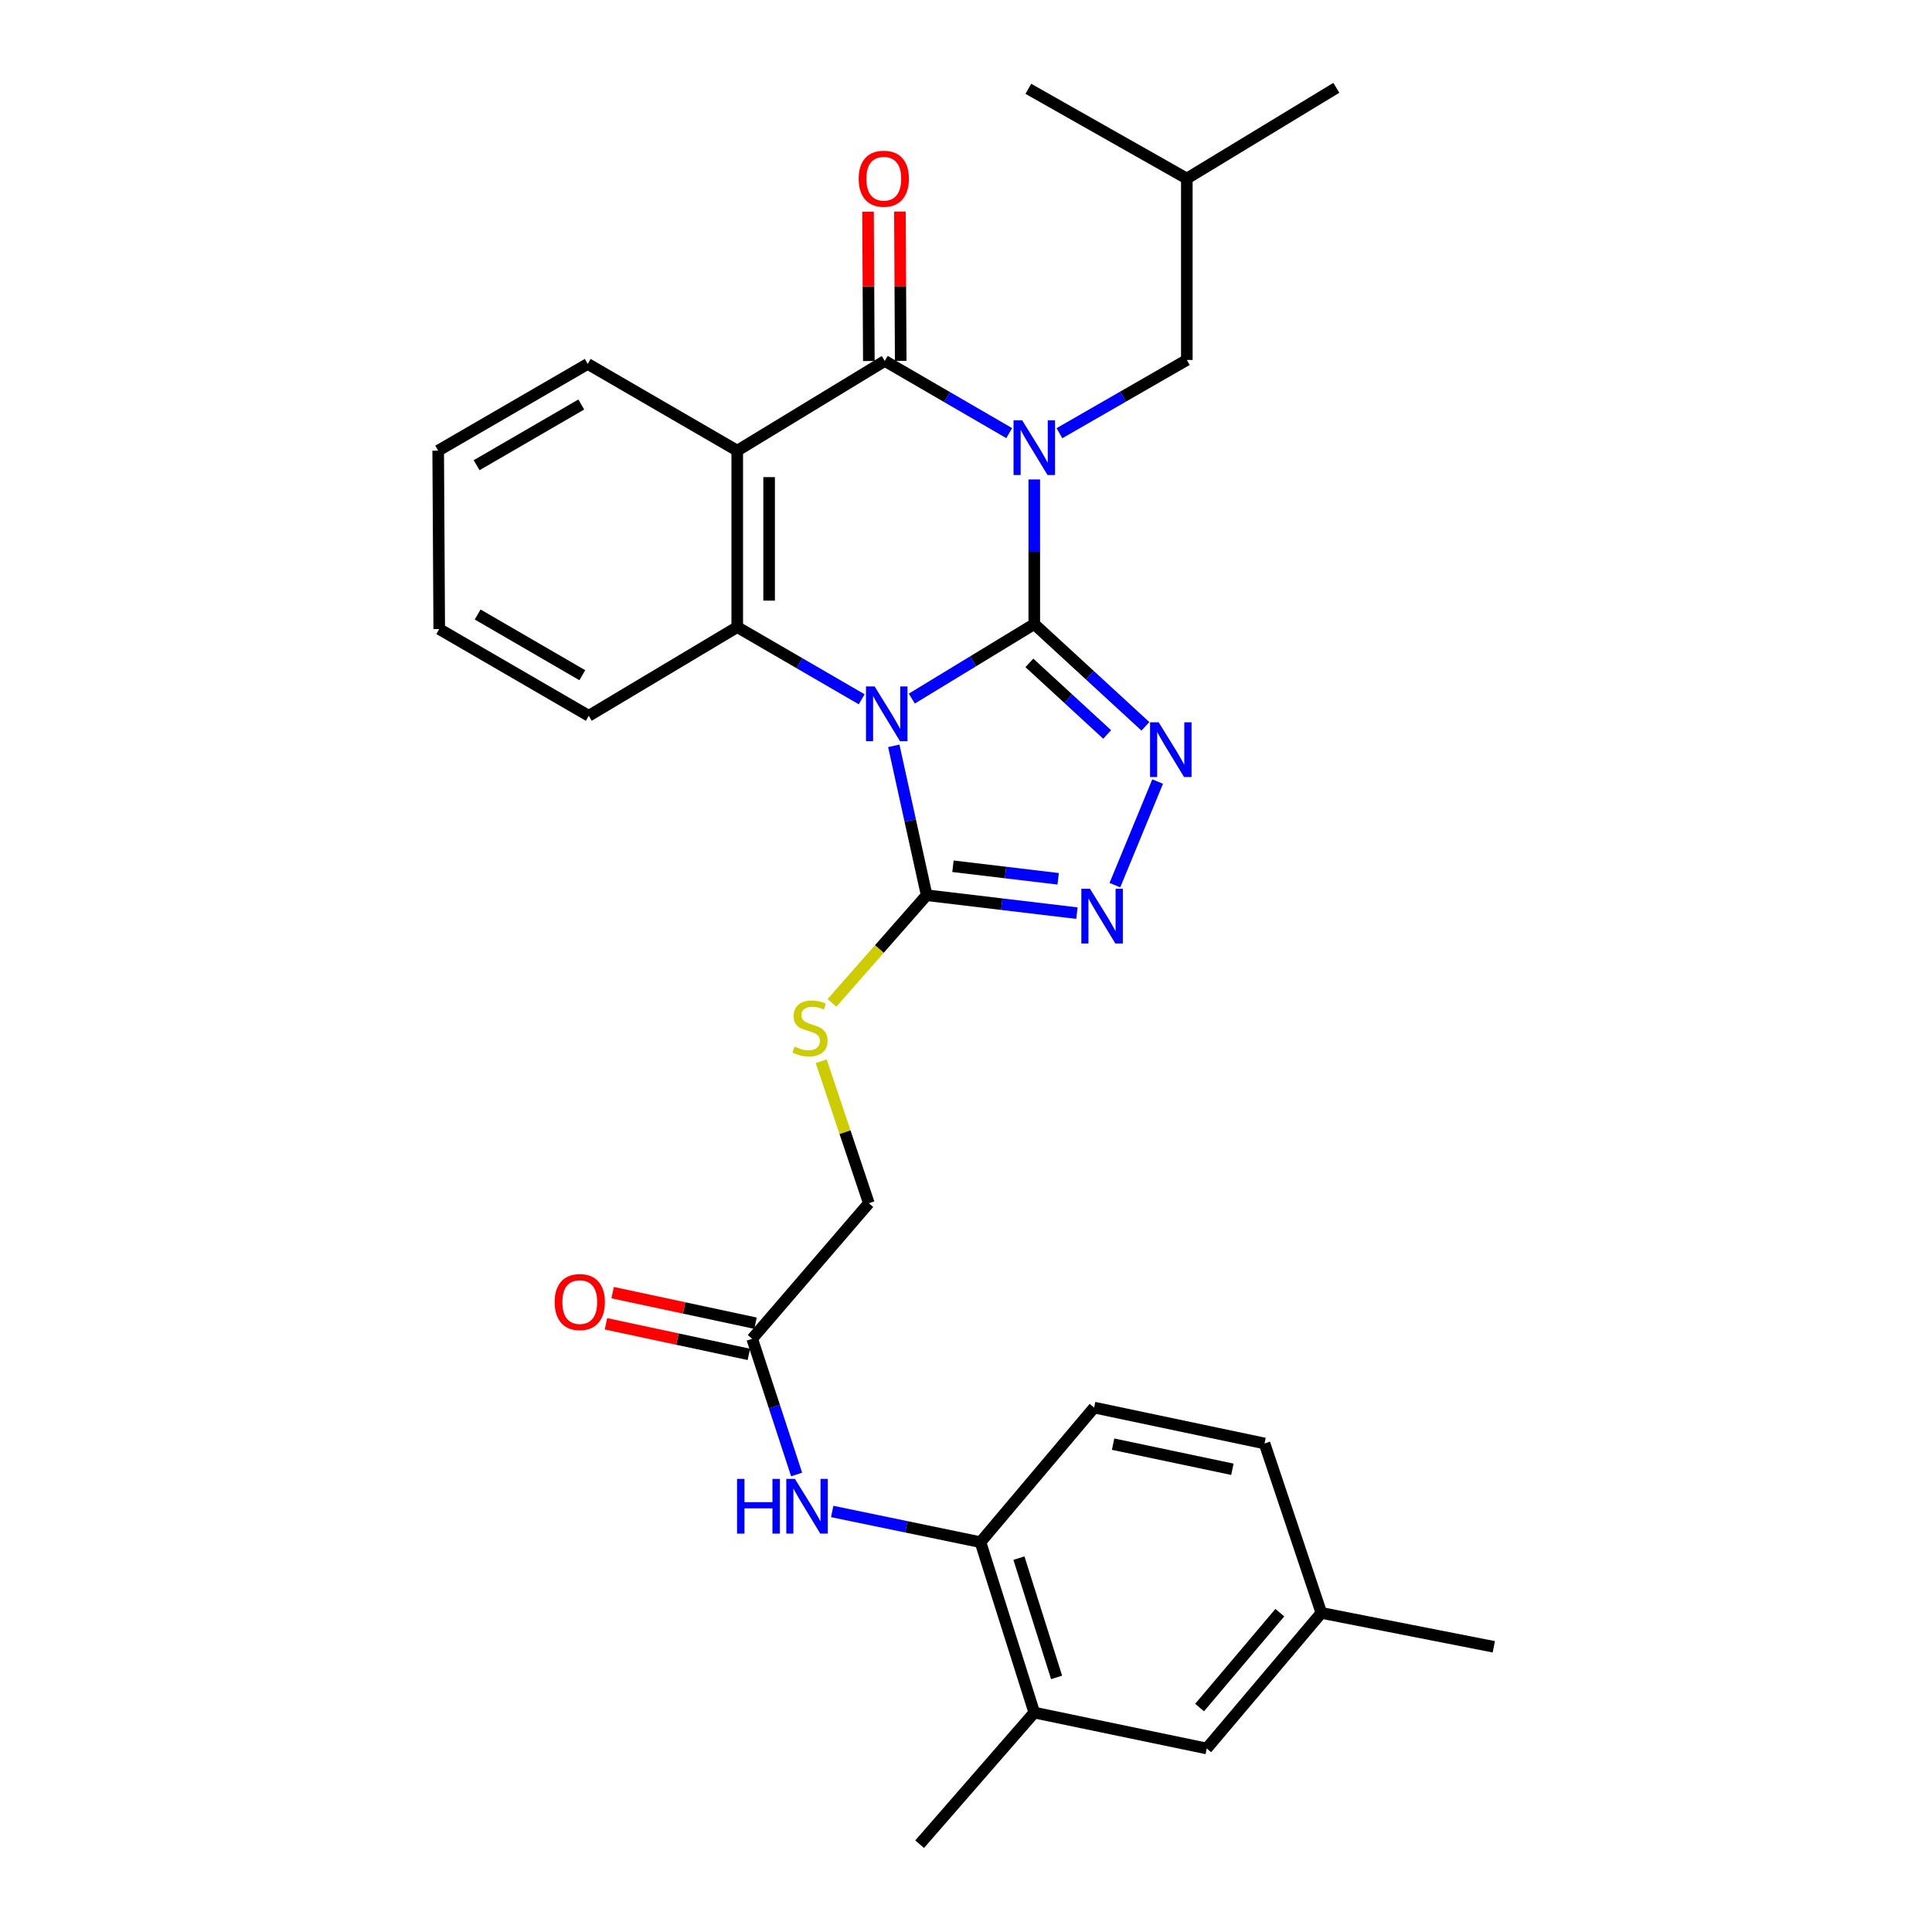 <?xml version='1.0' encoding='iso-8859-1'?>
<svg version='1.1' baseProfile='full'
              xmlns='http://www.w3.org/2000/svg'
                      xmlns:rdkit='http://www.rdkit.org/xml'
                      xmlns:xlink='http://www.w3.org/1999/xlink'
                  xml:space='preserve'
width='1000px' height='1000px' viewBox='0 0 1000 1000'>
<!-- END OF HEADER -->
<rect style='opacity:1.0;fill:#FFFFFF;stroke:none' width='1000' height='1000' x='0' y='0'> </rect>
<path class='bond-0' d='M 535.341,323.03 L 535.341,285.595' style='fill:none;fill-rule:evenodd;stroke:#000000;stroke-width:6px;stroke-linecap:butt;stroke-linejoin:miter;stroke-opacity:1' />
<path class='bond-0' d='M 535.341,285.595 L 535.341,248.161' style='fill:none;fill-rule:evenodd;stroke:#0000FF;stroke-width:6px;stroke-linecap:butt;stroke-linejoin:miter;stroke-opacity:1' />
<path class='bond-1' d='M 535.341,323.03 L 503.646,342.309' style='fill:none;fill-rule:evenodd;stroke:#000000;stroke-width:6px;stroke-linecap:butt;stroke-linejoin:miter;stroke-opacity:1' />
<path class='bond-1' d='M 503.646,342.309 L 471.951,361.587' style='fill:none;fill-rule:evenodd;stroke:#0000FF;stroke-width:6px;stroke-linecap:butt;stroke-linejoin:miter;stroke-opacity:1' />
<path class='bond-3' d='M 535.341,323.03 L 564.102,349.49' style='fill:none;fill-rule:evenodd;stroke:#000000;stroke-width:6px;stroke-linecap:butt;stroke-linejoin:miter;stroke-opacity:1' />
<path class='bond-3' d='M 564.102,349.49 L 592.864,375.95' style='fill:none;fill-rule:evenodd;stroke:#0000FF;stroke-width:6px;stroke-linecap:butt;stroke-linejoin:miter;stroke-opacity:1' />
<path class='bond-3' d='M 532.8,343.109 L 552.933,361.631' style='fill:none;fill-rule:evenodd;stroke:#000000;stroke-width:6px;stroke-linecap:butt;stroke-linejoin:miter;stroke-opacity:1' />
<path class='bond-3' d='M 552.933,361.631 L 573.066,380.153' style='fill:none;fill-rule:evenodd;stroke:#0000FF;stroke-width:6px;stroke-linecap:butt;stroke-linejoin:miter;stroke-opacity:1' />
<path class='bond-2' d='M 522.364,224.188 L 490.162,205.503' style='fill:none;fill-rule:evenodd;stroke:#0000FF;stroke-width:6px;stroke-linecap:butt;stroke-linejoin:miter;stroke-opacity:1' />
<path class='bond-2' d='M 490.162,205.503 L 457.959,186.818' style='fill:none;fill-rule:evenodd;stroke:#000000;stroke-width:6px;stroke-linecap:butt;stroke-linejoin:miter;stroke-opacity:1' />
<path class='bond-8' d='M 548.358,224.232 L 581.328,205.273' style='fill:none;fill-rule:evenodd;stroke:#0000FF;stroke-width:6px;stroke-linecap:butt;stroke-linejoin:miter;stroke-opacity:1' />
<path class='bond-8' d='M 581.328,205.273 L 614.299,186.314' style='fill:none;fill-rule:evenodd;stroke:#000000;stroke-width:6px;stroke-linecap:butt;stroke-linejoin:miter;stroke-opacity:1' />
<path class='bond-5' d='M 446,361.95 L 413.798,343.264' style='fill:none;fill-rule:evenodd;stroke:#0000FF;stroke-width:6px;stroke-linecap:butt;stroke-linejoin:miter;stroke-opacity:1' />
<path class='bond-5' d='M 413.798,343.264 L 381.595,324.579' style='fill:none;fill-rule:evenodd;stroke:#000000;stroke-width:6px;stroke-linecap:butt;stroke-linejoin:miter;stroke-opacity:1' />
<path class='bond-6' d='M 462.621,386.042 L 471.128,424.705' style='fill:none;fill-rule:evenodd;stroke:#0000FF;stroke-width:6px;stroke-linecap:butt;stroke-linejoin:miter;stroke-opacity:1' />
<path class='bond-6' d='M 471.128,424.705 L 479.635,463.367' style='fill:none;fill-rule:evenodd;stroke:#000000;stroke-width:6px;stroke-linecap:butt;stroke-linejoin:miter;stroke-opacity:1' />
<path class='bond-14' d='M 466.208,186.773 L 465.998,148.132' style='fill:none;fill-rule:evenodd;stroke:#000000;stroke-width:6px;stroke-linecap:butt;stroke-linejoin:miter;stroke-opacity:1' />
<path class='bond-14' d='M 465.998,148.132 L 465.788,109.492' style='fill:none;fill-rule:evenodd;stroke:#FF0000;stroke-width:6px;stroke-linecap:butt;stroke-linejoin:miter;stroke-opacity:1' />
<path class='bond-14' d='M 449.711,186.863 L 449.501,148.222' style='fill:none;fill-rule:evenodd;stroke:#000000;stroke-width:6px;stroke-linecap:butt;stroke-linejoin:miter;stroke-opacity:1' />
<path class='bond-14' d='M 449.501,148.222 L 449.291,109.582' style='fill:none;fill-rule:evenodd;stroke:#FF0000;stroke-width:6px;stroke-linecap:butt;stroke-linejoin:miter;stroke-opacity:1' />
<path class='bond-31' d='M 457.959,186.818 L 381.595,233.258' style='fill:none;fill-rule:evenodd;stroke:#000000;stroke-width:6px;stroke-linecap:butt;stroke-linejoin:miter;stroke-opacity:1' />
<path class='bond-7' d='M 599.198,404.529 L 577.066,458.147' style='fill:none;fill-rule:evenodd;stroke:#0000FF;stroke-width:6px;stroke-linecap:butt;stroke-linejoin:miter;stroke-opacity:1' />
<path class='bond-4' d='M 381.595,233.258 L 381.595,324.579' style='fill:none;fill-rule:evenodd;stroke:#000000;stroke-width:6px;stroke-linecap:butt;stroke-linejoin:miter;stroke-opacity:1' />
<path class='bond-4' d='M 398.093,246.956 L 398.093,310.881' style='fill:none;fill-rule:evenodd;stroke:#000000;stroke-width:6px;stroke-linecap:butt;stroke-linejoin:miter;stroke-opacity:1' />
<path class='bond-19' d='M 381.595,233.258 L 304.205,188.367' style='fill:none;fill-rule:evenodd;stroke:#000000;stroke-width:6px;stroke-linecap:butt;stroke-linejoin:miter;stroke-opacity:1' />
<path class='bond-21' d='M 381.595,324.579 L 304.737,370.496' style='fill:none;fill-rule:evenodd;stroke:#000000;stroke-width:6px;stroke-linecap:butt;stroke-linejoin:miter;stroke-opacity:1' />
<path class='bond-10' d='M 479.635,463.367 L 455.132,491.225' style='fill:none;fill-rule:evenodd;stroke:#000000;stroke-width:6px;stroke-linecap:butt;stroke-linejoin:miter;stroke-opacity:1' />
<path class='bond-10' d='M 455.132,491.225 L 430.629,519.083' style='fill:none;fill-rule:evenodd;stroke:#CCCC00;stroke-width:6px;stroke-linecap:butt;stroke-linejoin:miter;stroke-opacity:1' />
<path class='bond-30' d='M 479.635,463.367 L 518.526,468.003' style='fill:none;fill-rule:evenodd;stroke:#000000;stroke-width:6px;stroke-linecap:butt;stroke-linejoin:miter;stroke-opacity:1' />
<path class='bond-30' d='M 518.526,468.003 L 557.417,472.638' style='fill:none;fill-rule:evenodd;stroke:#0000FF;stroke-width:6px;stroke-linecap:butt;stroke-linejoin:miter;stroke-opacity:1' />
<path class='bond-30' d='M 493.255,448.376 L 520.479,451.621' style='fill:none;fill-rule:evenodd;stroke:#000000;stroke-width:6px;stroke-linecap:butt;stroke-linejoin:miter;stroke-opacity:1' />
<path class='bond-30' d='M 520.479,451.621 L 547.702,454.866' style='fill:none;fill-rule:evenodd;stroke:#0000FF;stroke-width:6px;stroke-linecap:butt;stroke-linejoin:miter;stroke-opacity:1' />
<path class='bond-23' d='M 614.299,186.314 L 614.299,92.417' style='fill:none;fill-rule:evenodd;stroke:#000000;stroke-width:6px;stroke-linecap:butt;stroke-linejoin:miter;stroke-opacity:1' />
<path class='bond-9' d='M 412.332,763.197 L 400.831,728.076' style='fill:none;fill-rule:evenodd;stroke:#0000FF;stroke-width:6px;stroke-linecap:butt;stroke-linejoin:miter;stroke-opacity:1' />
<path class='bond-9' d='M 400.831,728.076 L 389.331,692.954' style='fill:none;fill-rule:evenodd;stroke:#000000;stroke-width:6px;stroke-linecap:butt;stroke-linejoin:miter;stroke-opacity:1' />
<path class='bond-11' d='M 430.747,782.336 L 469.118,790.28' style='fill:none;fill-rule:evenodd;stroke:#0000FF;stroke-width:6px;stroke-linecap:butt;stroke-linejoin:miter;stroke-opacity:1' />
<path class='bond-11' d='M 469.118,790.28 L 507.488,798.225' style='fill:none;fill-rule:evenodd;stroke:#000000;stroke-width:6px;stroke-linecap:butt;stroke-linejoin:miter;stroke-opacity:1' />
<path class='bond-18' d='M 425.056,549.278 L 437.379,586.032' style='fill:none;fill-rule:evenodd;stroke:#CCCC00;stroke-width:6px;stroke-linecap:butt;stroke-linejoin:miter;stroke-opacity:1' />
<path class='bond-18' d='M 437.379,586.032 L 449.702,622.785' style='fill:none;fill-rule:evenodd;stroke:#000000;stroke-width:6px;stroke-linecap:butt;stroke-linejoin:miter;stroke-opacity:1' />
<path class='bond-13' d='M 507.488,798.225 L 535.341,886.43' style='fill:none;fill-rule:evenodd;stroke:#000000;stroke-width:6px;stroke-linecap:butt;stroke-linejoin:miter;stroke-opacity:1' />
<path class='bond-13' d='M 527.397,806.488 L 546.894,868.232' style='fill:none;fill-rule:evenodd;stroke:#000000;stroke-width:6px;stroke-linecap:butt;stroke-linejoin:miter;stroke-opacity:1' />
<path class='bond-17' d='M 507.488,798.225 L 566.31,728.56' style='fill:none;fill-rule:evenodd;stroke:#000000;stroke-width:6px;stroke-linecap:butt;stroke-linejoin:miter;stroke-opacity:1' />
<path class='bond-12' d='M 389.331,692.954 L 449.702,622.785' style='fill:none;fill-rule:evenodd;stroke:#000000;stroke-width:6px;stroke-linecap:butt;stroke-linejoin:miter;stroke-opacity:1' />
<path class='bond-16' d='M 391.056,684.888 L 354.077,676.977' style='fill:none;fill-rule:evenodd;stroke:#000000;stroke-width:6px;stroke-linecap:butt;stroke-linejoin:miter;stroke-opacity:1' />
<path class='bond-16' d='M 354.077,676.977 L 317.097,669.066' style='fill:none;fill-rule:evenodd;stroke:#FF0000;stroke-width:6px;stroke-linecap:butt;stroke-linejoin:miter;stroke-opacity:1' />
<path class='bond-16' d='M 387.605,701.02 L 350.626,693.109' style='fill:none;fill-rule:evenodd;stroke:#000000;stroke-width:6px;stroke-linecap:butt;stroke-linejoin:miter;stroke-opacity:1' />
<path class='bond-16' d='M 350.626,693.109 L 313.646,685.198' style='fill:none;fill-rule:evenodd;stroke:#FF0000;stroke-width:6px;stroke-linecap:butt;stroke-linejoin:miter;stroke-opacity:1' />
<path class='bond-15' d='M 535.341,886.43 L 624.6,905.008' style='fill:none;fill-rule:evenodd;stroke:#000000;stroke-width:6px;stroke-linecap:butt;stroke-linejoin:miter;stroke-opacity:1' />
<path class='bond-24' d='M 535.341,886.43 L 476.006,954.545' style='fill:none;fill-rule:evenodd;stroke:#000000;stroke-width:6px;stroke-linecap:butt;stroke-linejoin:miter;stroke-opacity:1' />
<path class='bond-33' d='M 624.6,905.008 L 683.935,834.839' style='fill:none;fill-rule:evenodd;stroke:#000000;stroke-width:6px;stroke-linecap:butt;stroke-linejoin:miter;stroke-opacity:1' />
<path class='bond-33' d='M 620.903,883.83 L 662.438,834.712' style='fill:none;fill-rule:evenodd;stroke:#000000;stroke-width:6px;stroke-linecap:butt;stroke-linejoin:miter;stroke-opacity:1' />
<path class='bond-22' d='M 566.31,728.56 L 654.515,747.138' style='fill:none;fill-rule:evenodd;stroke:#000000;stroke-width:6px;stroke-linecap:butt;stroke-linejoin:miter;stroke-opacity:1' />
<path class='bond-22' d='M 576.141,747.49 L 637.884,760.495' style='fill:none;fill-rule:evenodd;stroke:#000000;stroke-width:6px;stroke-linecap:butt;stroke-linejoin:miter;stroke-opacity:1' />
<path class='bond-26' d='M 304.205,188.367 L 226.805,233.258' style='fill:none;fill-rule:evenodd;stroke:#000000;stroke-width:6px;stroke-linecap:butt;stroke-linejoin:miter;stroke-opacity:1' />
<path class='bond-26' d='M 300.872,209.371 L 246.692,240.795' style='fill:none;fill-rule:evenodd;stroke:#000000;stroke-width:6px;stroke-linecap:butt;stroke-linejoin:miter;stroke-opacity:1' />
<path class='bond-20' d='M 683.935,834.839 L 654.515,747.138' style='fill:none;fill-rule:evenodd;stroke:#000000;stroke-width:6px;stroke-linecap:butt;stroke-linejoin:miter;stroke-opacity:1' />
<path class='bond-25' d='M 683.935,834.839 L 773.195,852.382' style='fill:none;fill-rule:evenodd;stroke:#000000;stroke-width:6px;stroke-linecap:butt;stroke-linejoin:miter;stroke-opacity:1' />
<path class='bond-27' d='M 304.737,370.496 L 227.346,325.596' style='fill:none;fill-rule:evenodd;stroke:#000000;stroke-width:6px;stroke-linecap:butt;stroke-linejoin:miter;stroke-opacity:1' />
<path class='bond-27' d='M 301.407,349.492 L 247.233,318.062' style='fill:none;fill-rule:evenodd;stroke:#000000;stroke-width:6px;stroke-linecap:butt;stroke-linejoin:miter;stroke-opacity:1' />
<path class='bond-28' d='M 614.299,92.417 L 691.689,45.455' style='fill:none;fill-rule:evenodd;stroke:#000000;stroke-width:6px;stroke-linecap:butt;stroke-linejoin:miter;stroke-opacity:1' />
<path class='bond-29' d='M 614.299,92.417 L 532.261,45.968' style='fill:none;fill-rule:evenodd;stroke:#000000;stroke-width:6px;stroke-linecap:butt;stroke-linejoin:miter;stroke-opacity:1' />
<path class='bond-32' d='M 226.805,233.258 L 227.346,325.596' style='fill:none;fill-rule:evenodd;stroke:#000000;stroke-width:6px;stroke-linecap:butt;stroke-linejoin:miter;stroke-opacity:1' />
<path  class='atom-1' d='M 529.081 217.558
L 538.361 232.558
Q 539.281 234.038, 540.761 236.718
Q 542.241 239.398, 542.321 239.558
L 542.321 217.558
L 546.081 217.558
L 546.081 245.878
L 542.201 245.878
L 532.241 229.478
Q 531.081 227.558, 529.841 225.358
Q 528.641 223.158, 528.281 222.478
L 528.281 245.878
L 524.601 245.878
L 524.601 217.558
L 529.081 217.558
' fill='#0000FF'/>
<path  class='atom-2' d='M 452.717 355.319
L 461.997 370.319
Q 462.917 371.799, 464.397 374.479
Q 465.877 377.159, 465.957 377.319
L 465.957 355.319
L 469.717 355.319
L 469.717 383.639
L 465.837 383.639
L 455.877 367.239
Q 454.717 365.319, 453.477 363.119
Q 452.277 360.919, 451.917 360.239
L 451.917 383.639
L 448.237 383.639
L 448.237 355.319
L 452.717 355.319
' fill='#0000FF'/>
<path  class='atom-4' d='M 599.744 373.879
L 609.024 388.879
Q 609.944 390.359, 611.424 393.039
Q 612.904 395.719, 612.984 395.879
L 612.984 373.879
L 616.744 373.879
L 616.744 402.199
L 612.864 402.199
L 602.904 385.799
Q 601.744 383.879, 600.504 381.679
Q 599.304 379.479, 598.944 378.799
L 598.944 402.199
L 595.264 402.199
L 595.264 373.879
L 599.744 373.879
' fill='#0000FF'/>
<path  class='atom-8' d='M 564.183 460.031
L 573.463 475.031
Q 574.383 476.511, 575.863 479.191
Q 577.343 481.871, 577.423 482.031
L 577.423 460.031
L 581.183 460.031
L 581.183 488.351
L 577.303 488.351
L 567.343 471.951
Q 566.183 470.031, 564.943 467.831
Q 563.743 465.631, 563.383 464.951
L 563.383 488.351
L 559.703 488.351
L 559.703 460.031
L 564.183 460.031
' fill='#0000FF'/>
<path  class='atom-10' d='M 381.495 765.478
L 385.335 765.478
L 385.335 777.518
L 399.815 777.518
L 399.815 765.478
L 403.655 765.478
L 403.655 793.798
L 399.815 793.798
L 399.815 780.718
L 385.335 780.718
L 385.335 793.798
L 381.495 793.798
L 381.495 765.478
' fill='#0000FF'/>
<path  class='atom-10' d='M 411.455 765.478
L 420.735 780.478
Q 421.655 781.958, 423.135 784.638
Q 424.615 787.318, 424.695 787.478
L 424.695 765.478
L 428.455 765.478
L 428.455 793.798
L 424.575 793.798
L 414.615 777.398
Q 413.455 775.478, 412.215 773.278
Q 411.015 771.078, 410.655 770.398
L 410.655 793.798
L 406.975 793.798
L 406.975 765.478
L 411.455 765.478
' fill='#0000FF'/>
<path  class='atom-11' d='M 411.264 541.725
Q 411.584 541.845, 412.904 542.405
Q 414.224 542.965, 415.664 543.325
Q 417.144 543.645, 418.584 543.645
Q 421.264 543.645, 422.824 542.365
Q 424.384 541.045, 424.384 538.765
Q 424.384 537.205, 423.584 536.245
Q 422.824 535.285, 421.624 534.765
Q 420.424 534.245, 418.424 533.645
Q 415.904 532.885, 414.384 532.165
Q 412.904 531.445, 411.824 529.925
Q 410.784 528.405, 410.784 525.845
Q 410.784 522.285, 413.184 520.085
Q 415.624 517.885, 420.424 517.885
Q 423.704 517.885, 427.424 519.445
L 426.504 522.525
Q 423.104 521.125, 420.544 521.125
Q 417.784 521.125, 416.264 522.285
Q 414.744 523.405, 414.784 525.365
Q 414.784 526.885, 415.544 527.805
Q 416.344 528.725, 417.464 529.245
Q 418.624 529.765, 420.544 530.365
Q 423.104 531.165, 424.624 531.965
Q 426.144 532.765, 427.224 534.405
Q 428.344 536.005, 428.344 538.765
Q 428.344 542.685, 425.704 544.805
Q 423.104 546.885, 418.744 546.885
Q 416.224 546.885, 414.304 546.325
Q 412.424 545.805, 410.184 544.885
L 411.264 541.725
' fill='#CCCC00'/>
<path  class='atom-15' d='M 444.446 92.497
Q 444.446 85.697, 447.806 81.897
Q 451.166 78.097, 457.446 78.097
Q 463.726 78.097, 467.086 81.897
Q 470.446 85.697, 470.446 92.497
Q 470.446 99.377, 467.046 103.297
Q 463.646 107.177, 457.446 107.177
Q 451.206 107.177, 447.806 103.297
Q 444.446 99.417, 444.446 92.497
M 457.446 103.977
Q 461.766 103.977, 464.086 101.097
Q 466.446 98.177, 466.446 92.497
Q 466.446 86.937, 464.086 84.137
Q 461.766 81.297, 457.446 81.297
Q 453.126 81.297, 450.766 84.097
Q 448.446 86.897, 448.446 92.497
Q 448.446 98.217, 450.766 101.097
Q 453.126 103.977, 457.446 103.977
' fill='#FF0000'/>
<path  class='atom-17' d='M 287.09 673.943
Q 287.09 667.143, 290.45 663.343
Q 293.81 659.543, 300.09 659.543
Q 306.37 659.543, 309.73 663.343
Q 313.09 667.143, 313.09 673.943
Q 313.09 680.823, 309.69 684.743
Q 306.29 688.623, 300.09 688.623
Q 293.85 688.623, 290.45 684.743
Q 287.09 680.863, 287.09 673.943
M 300.09 685.423
Q 304.41 685.423, 306.73 682.543
Q 309.09 679.623, 309.09 673.943
Q 309.09 668.383, 306.73 665.583
Q 304.41 662.743, 300.09 662.743
Q 295.77 662.743, 293.41 665.543
Q 291.09 668.343, 291.09 673.943
Q 291.09 679.663, 293.41 682.543
Q 295.77 685.423, 300.09 685.423
' fill='#FF0000'/>
</svg>
